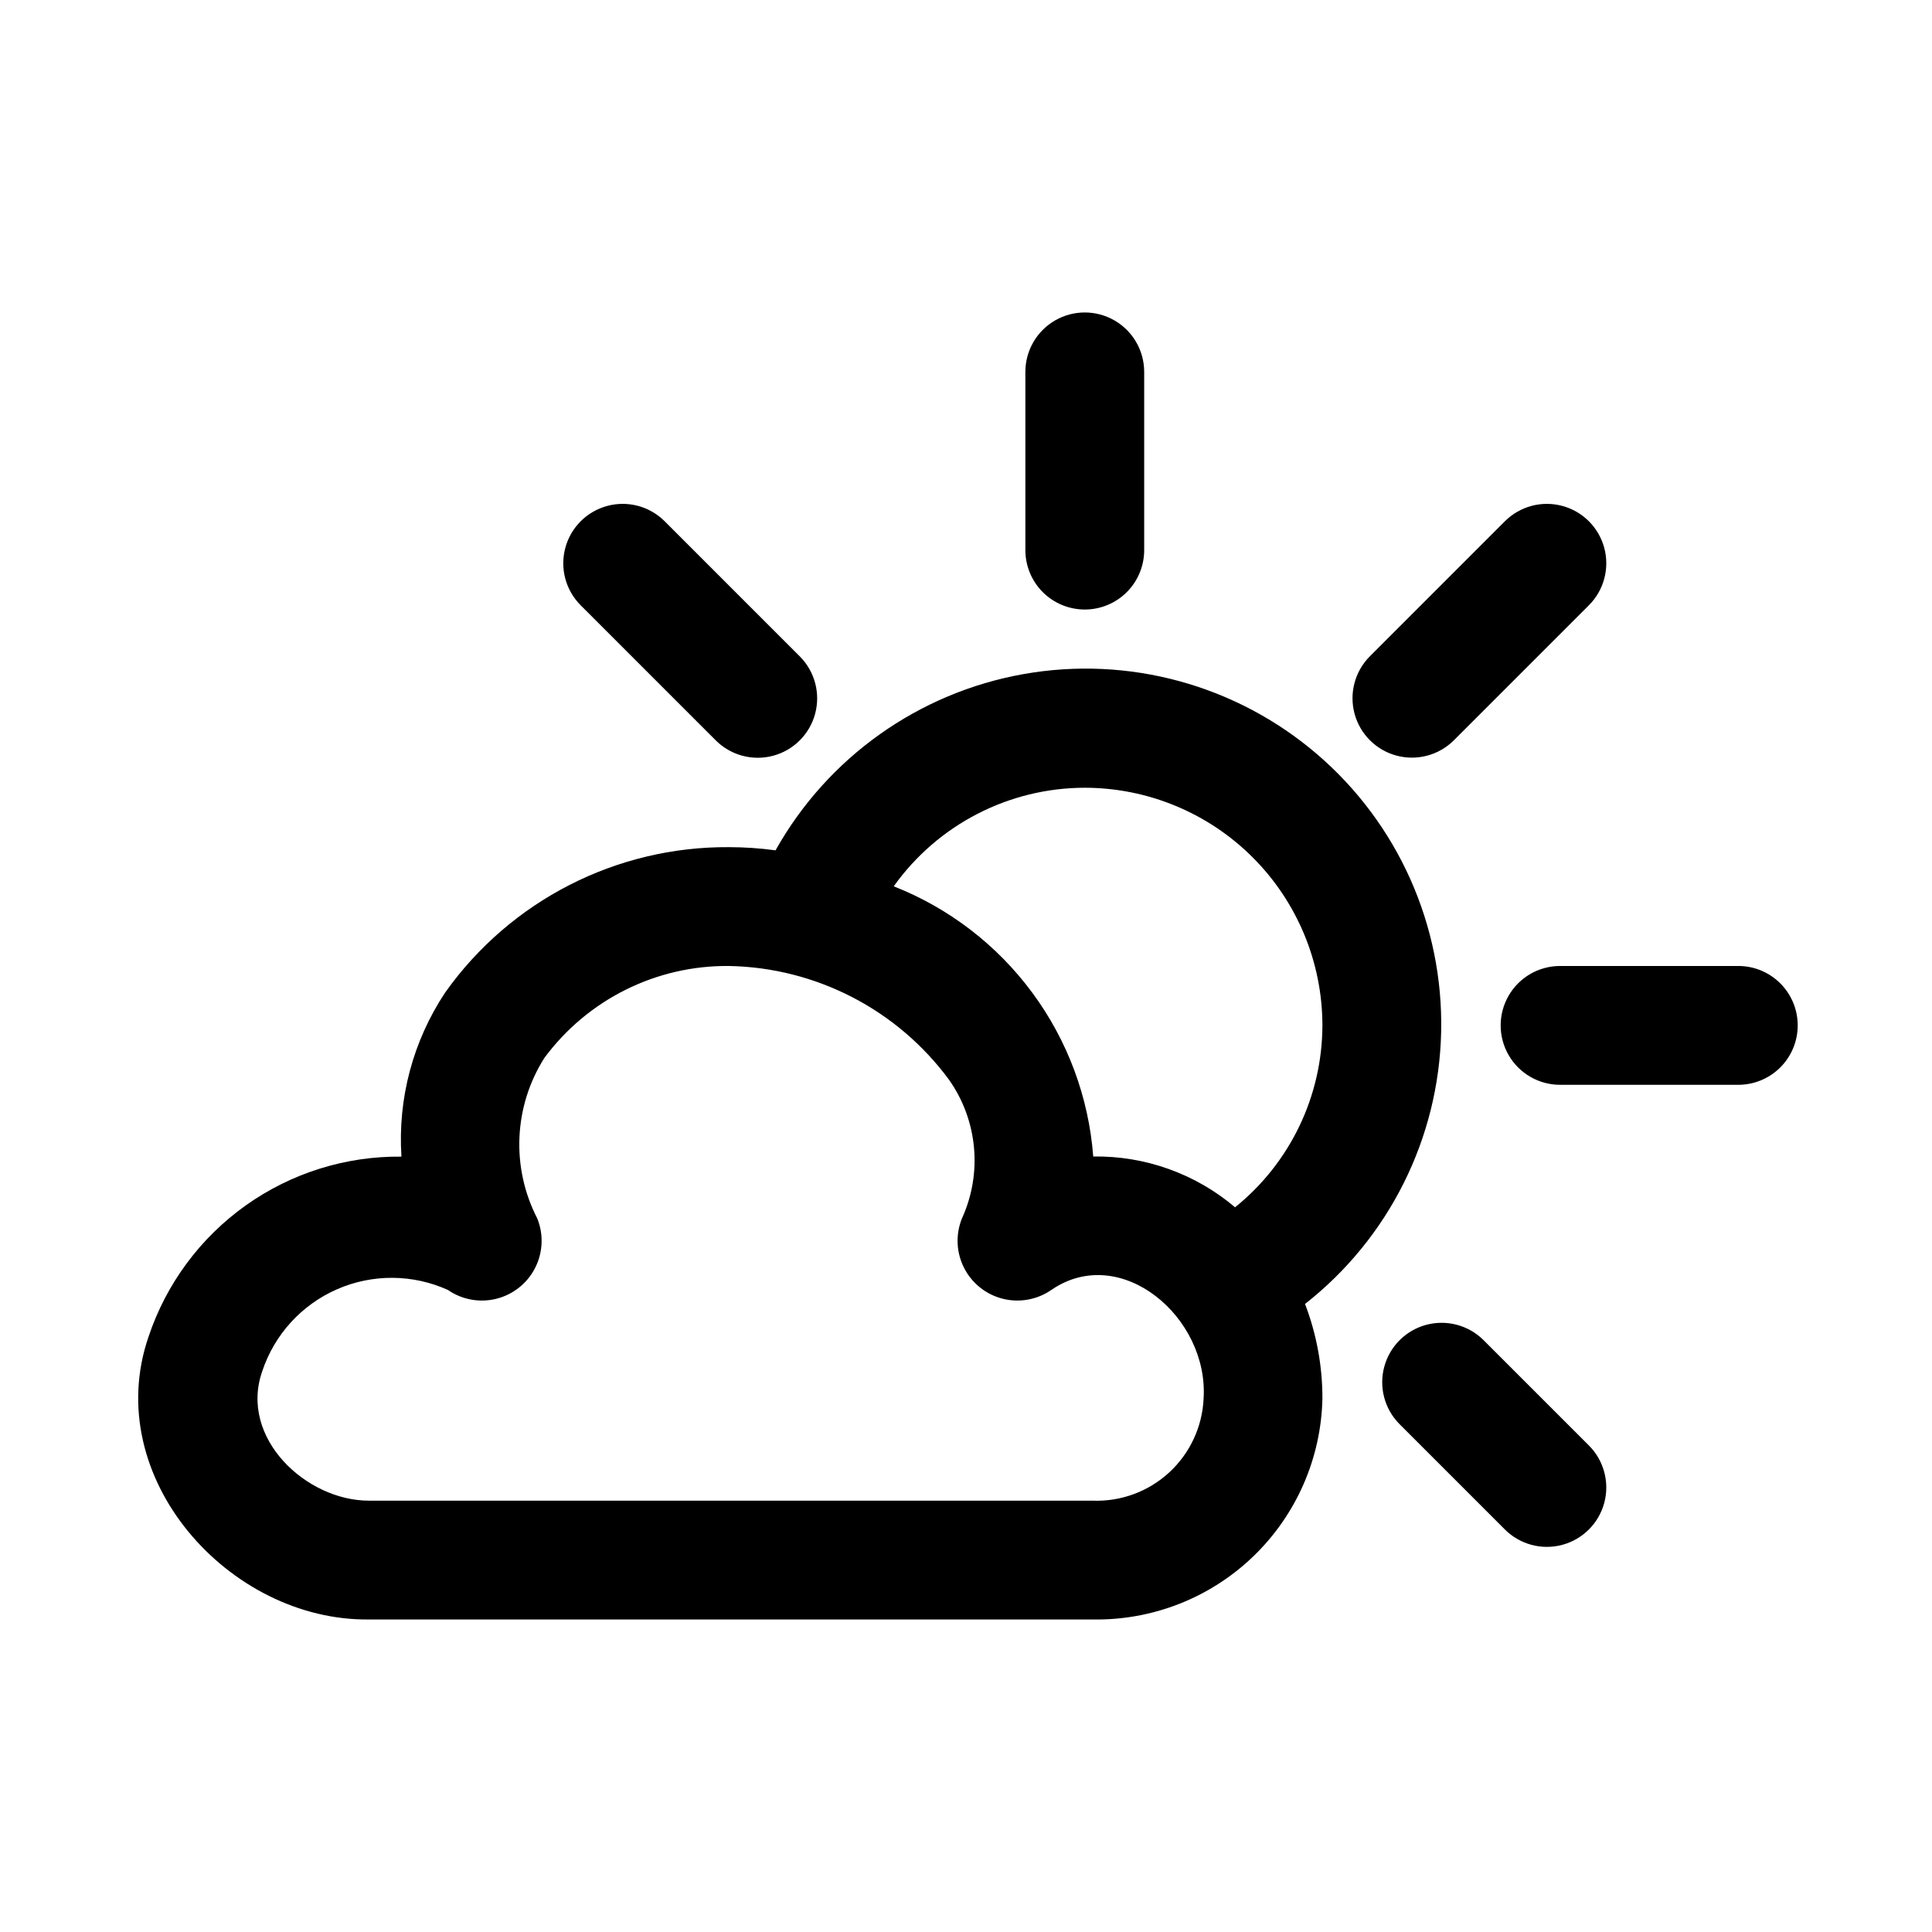 <?xml version="1.0" encoding="UTF-8"?>
<!-- Uploaded to: SVG Repo, www.svgrepo.com, Generator: SVG Repo Mixer Tools -->
<svg fill="#000000" width="800px" height="800px" version="1.1" viewBox="144 144 512 512" xmlns="http://www.w3.org/2000/svg">
 <path d="m620.41 415.74c0.004 4.176-1.656 8.18-4.609 11.133-2.953 2.953-6.957 4.613-11.133 4.613h-47.234c-5.625 0-10.82-3.004-13.633-7.875-2.812-4.871-2.812-10.871 0-15.742s8.008-7.871 13.633-7.871h47.234c4.176-0.004 8.18 1.656 11.133 4.609 2.953 2.953 4.613 6.957 4.609 11.133zm-188.93-110.21c4.176 0 8.18-1.66 11.133-4.609 2.953-2.953 4.609-6.961 4.609-11.137v-47.23c0-5.625-3-10.824-7.871-13.637s-10.875-2.812-15.746 0c-4.871 2.812-7.871 8.012-7.871 13.637v47.23c0 4.176 1.656 8.184 4.609 11.137 2.953 2.949 6.961 4.609 11.137 4.609zm97.723 34.746 35.871-35.871h-0.004c3.981-3.977 5.531-9.773 4.078-15.203-1.457-5.434-5.699-9.676-11.133-11.133-5.434-1.457-11.23 0.098-15.207 4.074l-35.867 35.871c-3.918 3.988-5.426 9.754-3.965 15.148 1.465 5.398 5.68 9.613 11.074 11.074 5.394 1.465 11.164-0.043 15.152-3.961zm-195.45 0c3.984 3.934 9.762 5.457 15.168 3.996 5.406-1.461 9.629-5.684 11.09-11.09 1.461-5.406-0.059-11.184-3.996-15.168l-35.867-35.871c-3.977-3.977-9.773-5.531-15.207-4.074-5.434 1.457-9.676 5.699-11.129 11.133-1.457 5.43 0.094 11.227 4.074 15.203zm203.32 158.79c-3.988-3.914-9.754-5.422-15.152-3.961-5.394 1.465-9.609 5.68-11.07 11.074-1.465 5.394 0.043 11.16 3.961 15.148l27.996 27.996v0.004c3.977 3.977 9.773 5.531 15.207 4.074 5.434-1.457 9.676-5.699 11.133-11.133 1.453-5.43-0.098-11.227-4.074-15.203zm-47.227-9.504c3.062 8 4.625 16.496 4.606 25.066-0.336 15.832-6.938 30.887-18.355 41.863-11.418 10.973-26.723 16.973-42.559 16.684h-191.68c-37.129 0.496-71.32-37.684-58.488-74.945 4.684-14.023 13.699-26.195 25.742-34.77 12.043-8.574 26.496-13.105 41.277-12.941-1.012-15.375 3.059-30.652 11.586-43.488 17.281-24.355 45.367-38.738 75.23-38.527 4.121 0.004 8.238 0.289 12.32 0.844 13.801-24.629 37.918-41.77 65.715-46.707 27.797-4.941 56.34 2.848 77.781 21.215 21.438 18.367 33.512 45.379 32.898 73.605-0.617 28.223-13.855 54.684-36.074 72.102zm-109-110.68c14.648 5.766 27.375 15.539 36.727 28.203 9.352 12.664 14.949 27.703 16.148 43.398 13.746-0.211 27.102 4.57 37.586 13.461 14.594-11.754 23.102-29.469 23.145-48.207-0.016-16.695-6.656-32.703-18.465-44.512-11.805-11.805-27.812-18.445-44.508-18.465-20.105 0.031-38.957 9.758-50.633 26.121zm82.121 135.75c1.367-21.598-21.965-41.312-40.266-28.844h-0.004c-3.75 2.629-8.453 3.508-12.898 2.41-4.449-1.102-8.199-4.074-10.289-8.152-2.09-4.074-2.309-8.855-0.605-13.109 5.5-12.012 4.195-26.039-3.43-36.828-13.688-18.551-35.223-29.68-58.27-30.113-19.285-0.195-37.492 8.875-48.953 24.383-8.121 12.832-8.832 29.008-1.879 42.504 1.719 4.242 1.52 9.016-0.547 13.098-2.066 4.078-5.797 7.066-10.23 8.191-4.434 1.125-9.137 0.277-12.898-2.324-9.328-4.219-20.004-4.285-29.383-0.18-9.379 4.102-16.578 11.984-19.809 21.699-6.238 17.703 11.684 34.395 28.352 34.324h191.68c7.484 0.289 14.781-2.391 20.293-7.461 5.516-5.07 8.797-12.117 9.137-19.598z"/>
</svg>